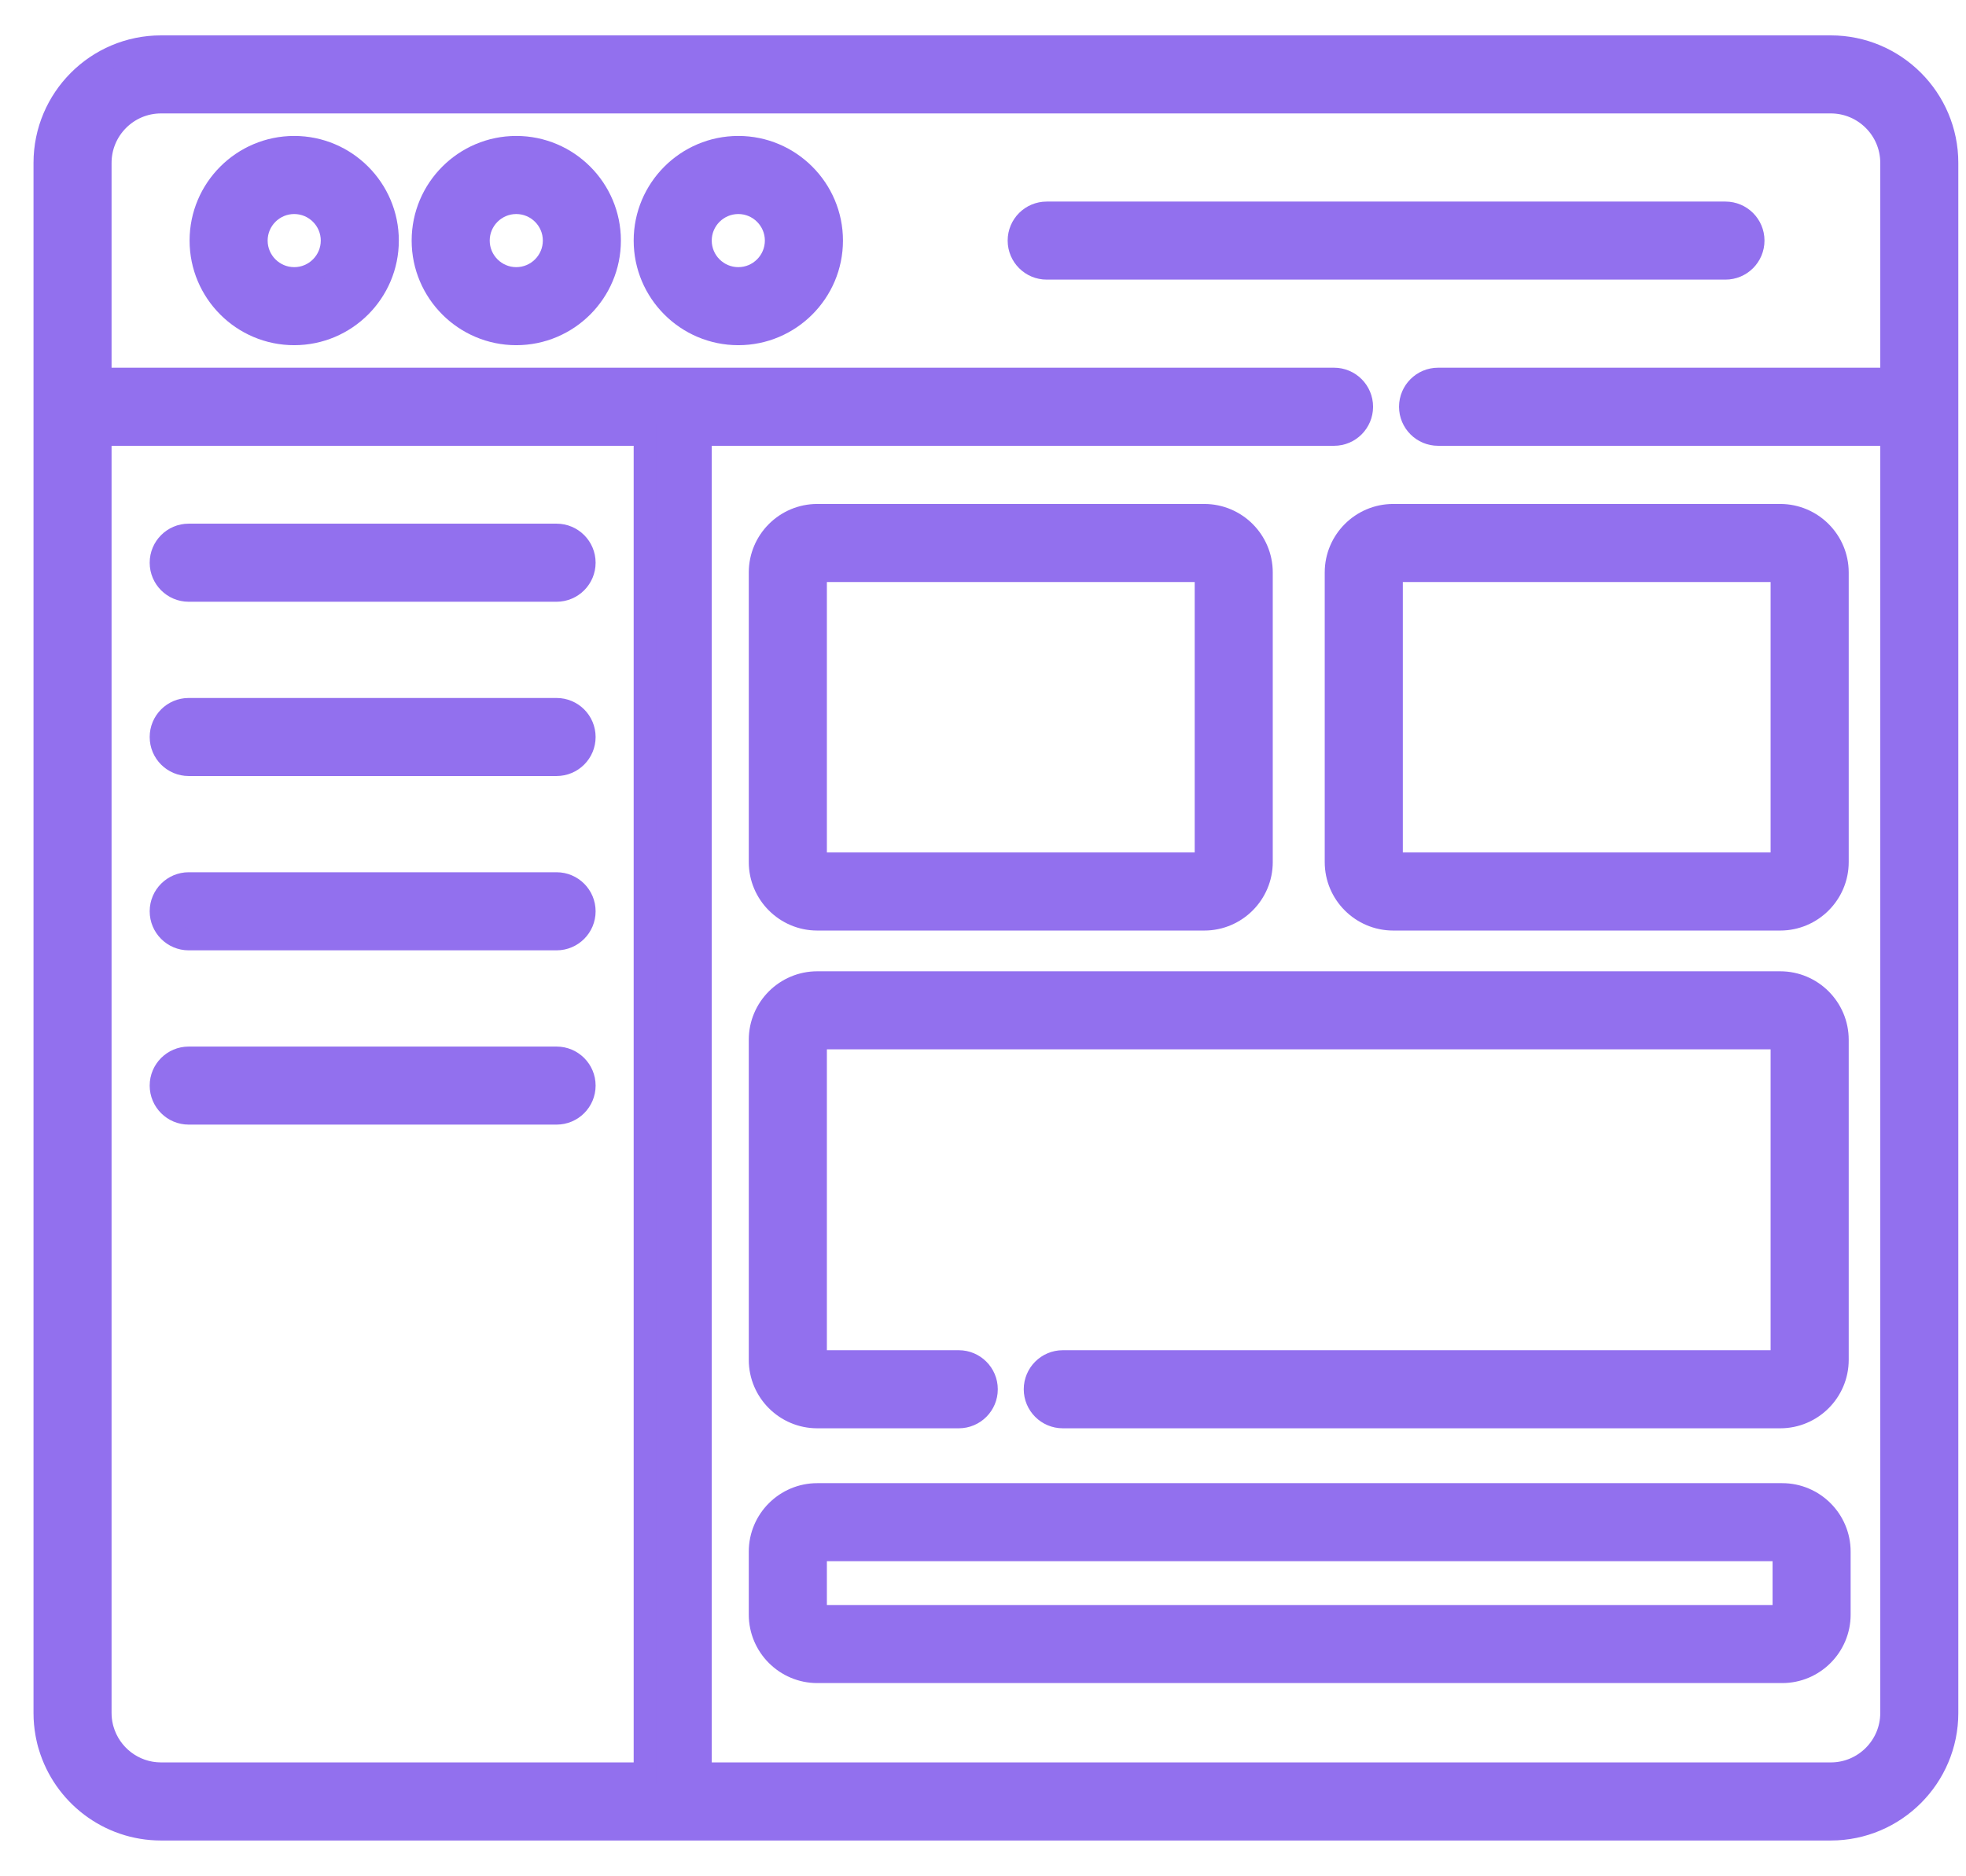 <?xml version="1.0" encoding="UTF-8"?>
<svg width="44px" height="42px" viewBox="0 0 44 42" version="1.1" xmlns="http://www.w3.org/2000/svg" xmlns:xlink="http://www.w3.org/1999/xlink">
    <title>dashboard (1)</title>
    <g id="Page-1" stroke="none" stroke-width="1" fill="none" fill-rule="evenodd" opacity="0.8">
        <g id="Homepage" transform="translate(-1423, -594)" fill="#774CEA" fill-rule="nonzero" stroke="#774CEA" stroke-width="0.5">
            <g id="dashboard-(1)" transform="translate(1424, 595)">
                <path d="M5.585,2.293 C4.431,2.293 3.493,3.232 3.493,4.385 C3.493,5.539 4.431,6.477 5.584,6.477 C6.738,6.477 7.676,5.539 7.676,4.385 C7.676,3.232 6.738,2.293 5.585,2.293 Z M5.585,5.23 C5.119,5.23 4.74,4.851 4.74,4.385 C4.74,3.92 5.119,3.541 5.584,3.541 C6.05,3.541 6.429,3.92 6.429,4.385 C6.429,4.851 6.05,5.23 5.585,5.23 Z" id="Shape"></path>
                <path d="M10.554,2.293 C9.401,2.293 8.463,3.232 8.463,4.385 C8.463,5.539 9.401,6.477 10.554,6.477 C11.708,6.477 12.646,5.539 12.646,4.385 C12.646,3.232 11.708,2.293 10.554,2.293 Z M10.554,5.23 C10.089,5.23 9.71,4.851 9.71,4.385 C9.71,3.92 10.089,3.541 10.554,3.541 C11.02,3.541 11.399,3.92 11.399,4.385 C11.399,4.851 11.02,5.23 10.554,5.23 Z" id="Shape"></path>
                <path d="M15.524,2.293 C14.37,2.293 13.432,3.232 13.432,4.385 C13.432,5.539 14.37,6.477 15.524,6.477 C16.677,6.477 17.616,5.539 17.616,4.385 C17.616,3.232 16.677,2.293 15.524,2.293 Z M15.524,5.23 C15.058,5.23 14.679,4.851 14.679,4.385 C14.679,3.92 15.058,3.541 15.524,3.541 C15.989,3.541 16.368,3.92 16.368,4.385 C16.368,4.851 15.989,5.23 15.524,5.23 Z" id="Shape"></path>
                <path d="M38.24,4.385 C38.24,4.041 37.961,3.762 37.616,3.762 L22.426,3.762 C22.081,3.762 21.802,4.041 21.802,4.385 C21.802,4.73 22.081,5.009 22.426,5.009 L37.616,5.009 C37.961,5.009 38.24,4.73 38.24,4.385 L38.24,4.385 Z" id="Path"></path>
                <path d="M39.974,0.042 L2.604,0.042 C1.166,0.042 0,1.212 0,2.646 L0,37.344 C0,37.502 0.014,37.655 0.041,37.805 C0.045,37.826 0.049,37.848 0.053,37.869 C0.059,37.9 0.067,37.932 0.074,37.963 C0.079,37.984 0.085,38.005 0.09,38.026 C0.096,38.046 0.102,38.067 0.108,38.087 C0.428,39.163 1.426,39.949 2.604,39.949 L39.974,39.949 C41.409,39.949 42.578,38.781 42.578,37.344 L42.578,2.646 C42.578,1.212 41.411,0.042 39.974,0.042 Z M13.432,38.701 L2.604,38.701 C1.985,38.701 1.461,38.284 1.299,37.715 C1.296,37.705 1.293,37.694 1.29,37.683 C1.287,37.672 1.285,37.661 1.282,37.65 C1.259,37.552 1.247,37.45 1.247,37.344 L1.247,8.729 L13.432,8.729 L13.432,38.701 Z M39.974,38.701 L14.679,38.701 L14.679,8.729 L28.857,8.729 C29.201,8.729 29.48,8.45 29.48,8.105 C29.48,7.761 29.201,7.481 28.857,7.481 L1.247,7.481 L1.247,2.646 C1.247,1.899 1.854,1.289 2.604,1.289 L39.974,1.289 C40.719,1.289 41.331,1.894 41.331,2.646 L41.331,7.481 L31.185,7.481 C30.841,7.481 30.561,7.761 30.561,8.105 C30.561,8.45 30.841,8.729 31.185,8.729 L41.331,8.729 L41.331,37.344 C41.331,38.093 40.722,38.701 39.974,38.701 L39.974,38.701 Z" id="Shape"></path>
                <path d="M3.223,12.22 L11.456,12.22 C11.801,12.22 12.08,11.94 12.08,11.596 C12.08,11.252 11.801,10.972 11.456,10.972 L3.223,10.972 C2.879,10.972 2.6,11.252 2.6,11.596 C2.6,11.94 2.879,12.22 3.223,12.22 Z" id="Path"></path>
                <path d="M3.223,16.121 L11.456,16.121 C11.801,16.121 12.08,15.842 12.08,15.498 C12.08,15.153 11.801,14.874 11.456,14.874 L3.223,14.874 C2.879,14.874 2.6,15.153 2.6,15.498 C2.6,15.842 2.879,16.121 3.223,16.121 Z" id="Path"></path>
                <path d="M3.223,20.023 L11.456,20.023 C11.801,20.023 12.08,19.743 12.08,19.399 C12.08,19.055 11.801,18.775 11.456,18.775 L3.223,18.775 C2.879,18.775 2.6,19.055 2.6,19.399 C2.6,19.743 2.879,20.023 3.223,20.023 Z" id="Path"></path>
                <path d="M3.223,23.924 L11.456,23.924 C11.801,23.924 12.08,23.645 12.08,23.3 C12.08,22.956 11.801,22.677 11.456,22.677 L3.223,22.677 C2.879,22.677 2.6,22.956 2.6,23.3 C2.6,23.645 2.879,23.924 3.223,23.924 Z" id="Path"></path>
                <path d="M17.291,19.58 L25.952,19.58 C26.66,19.58 27.235,19.004 27.235,18.297 L27.235,11.814 C27.235,11.107 26.66,10.531 25.952,10.531 L17.291,10.531 C16.584,10.531 16.008,11.107 16.008,11.814 L16.008,18.297 C16.008,19.004 16.584,19.58 17.291,19.58 Z M17.256,11.814 C17.256,11.795 17.271,11.779 17.291,11.779 L25.952,11.779 C25.972,11.779 25.988,11.795 25.988,11.814 L25.988,18.297 C25.988,18.316 25.972,18.332 25.952,18.332 L17.291,18.332 C17.272,18.332 17.256,18.316 17.256,18.297 L17.256,11.814 Z" id="Shape"></path>
                <path d="M30.181,19.58 L38.842,19.58 C39.549,19.58 40.125,19.004 40.125,18.297 L40.125,11.814 C40.125,11.107 39.549,10.531 38.842,10.531 L30.181,10.531 C29.473,10.531 28.898,11.107 28.898,11.814 L28.898,18.297 C28.898,19.004 29.473,19.58 30.181,19.58 Z M38.726,11.779 C38.809,11.779 38.877,11.847 38.877,11.93 L38.877,18.181 C38.877,18.264 38.809,18.332 38.726,18.332 L30.297,18.332 C30.213,18.332 30.146,18.264 30.146,18.181 L30.146,11.93 C30.146,11.847 30.213,11.779 30.297,11.779 L38.726,11.779 Z" id="Shape"></path>
                <path d="M38.886,32.45 L17.291,32.45 C16.584,32.45 16.008,33.025 16.008,33.732 L16.008,35.142 C16.008,35.849 16.584,36.425 17.291,36.425 L38.886,36.425 C39.593,36.425 40.168,35.849 40.168,35.142 L40.168,33.732 C40.168,33.025 39.593,32.45 38.886,32.45 Z M38.921,35.142 C38.921,35.161 38.905,35.177 38.886,35.177 L17.291,35.177 C17.271,35.177 17.256,35.162 17.256,35.142 L17.256,33.732 C17.256,33.713 17.271,33.697 17.291,33.697 L38.886,33.697 C38.905,33.697 38.921,33.713 38.921,33.732 L38.921,35.142 Z" id="Shape"></path>
                <path d="M17.291,30.722 L20.457,30.722 C20.802,30.722 21.081,30.443 21.081,30.098 C21.081,29.754 20.802,29.474 20.457,29.474 L17.291,29.474 C17.272,29.474 17.256,29.459 17.256,29.439 L17.256,22.275 C17.256,22.255 17.271,22.239 17.291,22.239 L38.842,22.239 C38.861,22.239 38.877,22.255 38.877,22.275 L38.877,29.439 C38.877,29.459 38.862,29.474 38.842,29.474 L22.786,29.474 C22.442,29.474 22.162,29.754 22.162,30.098 C22.162,30.443 22.442,30.722 22.786,30.722 L38.842,30.722 C39.549,30.722 40.125,30.147 40.125,29.439 L40.125,22.275 C40.125,21.567 39.549,20.992 38.842,20.992 L17.291,20.992 C16.584,20.992 16.008,21.567 16.008,22.275 L16.008,29.439 C16.008,30.147 16.584,30.722 17.291,30.722 Z" id="Path"></path>
            </g>
        </g>
    </g>
</svg>